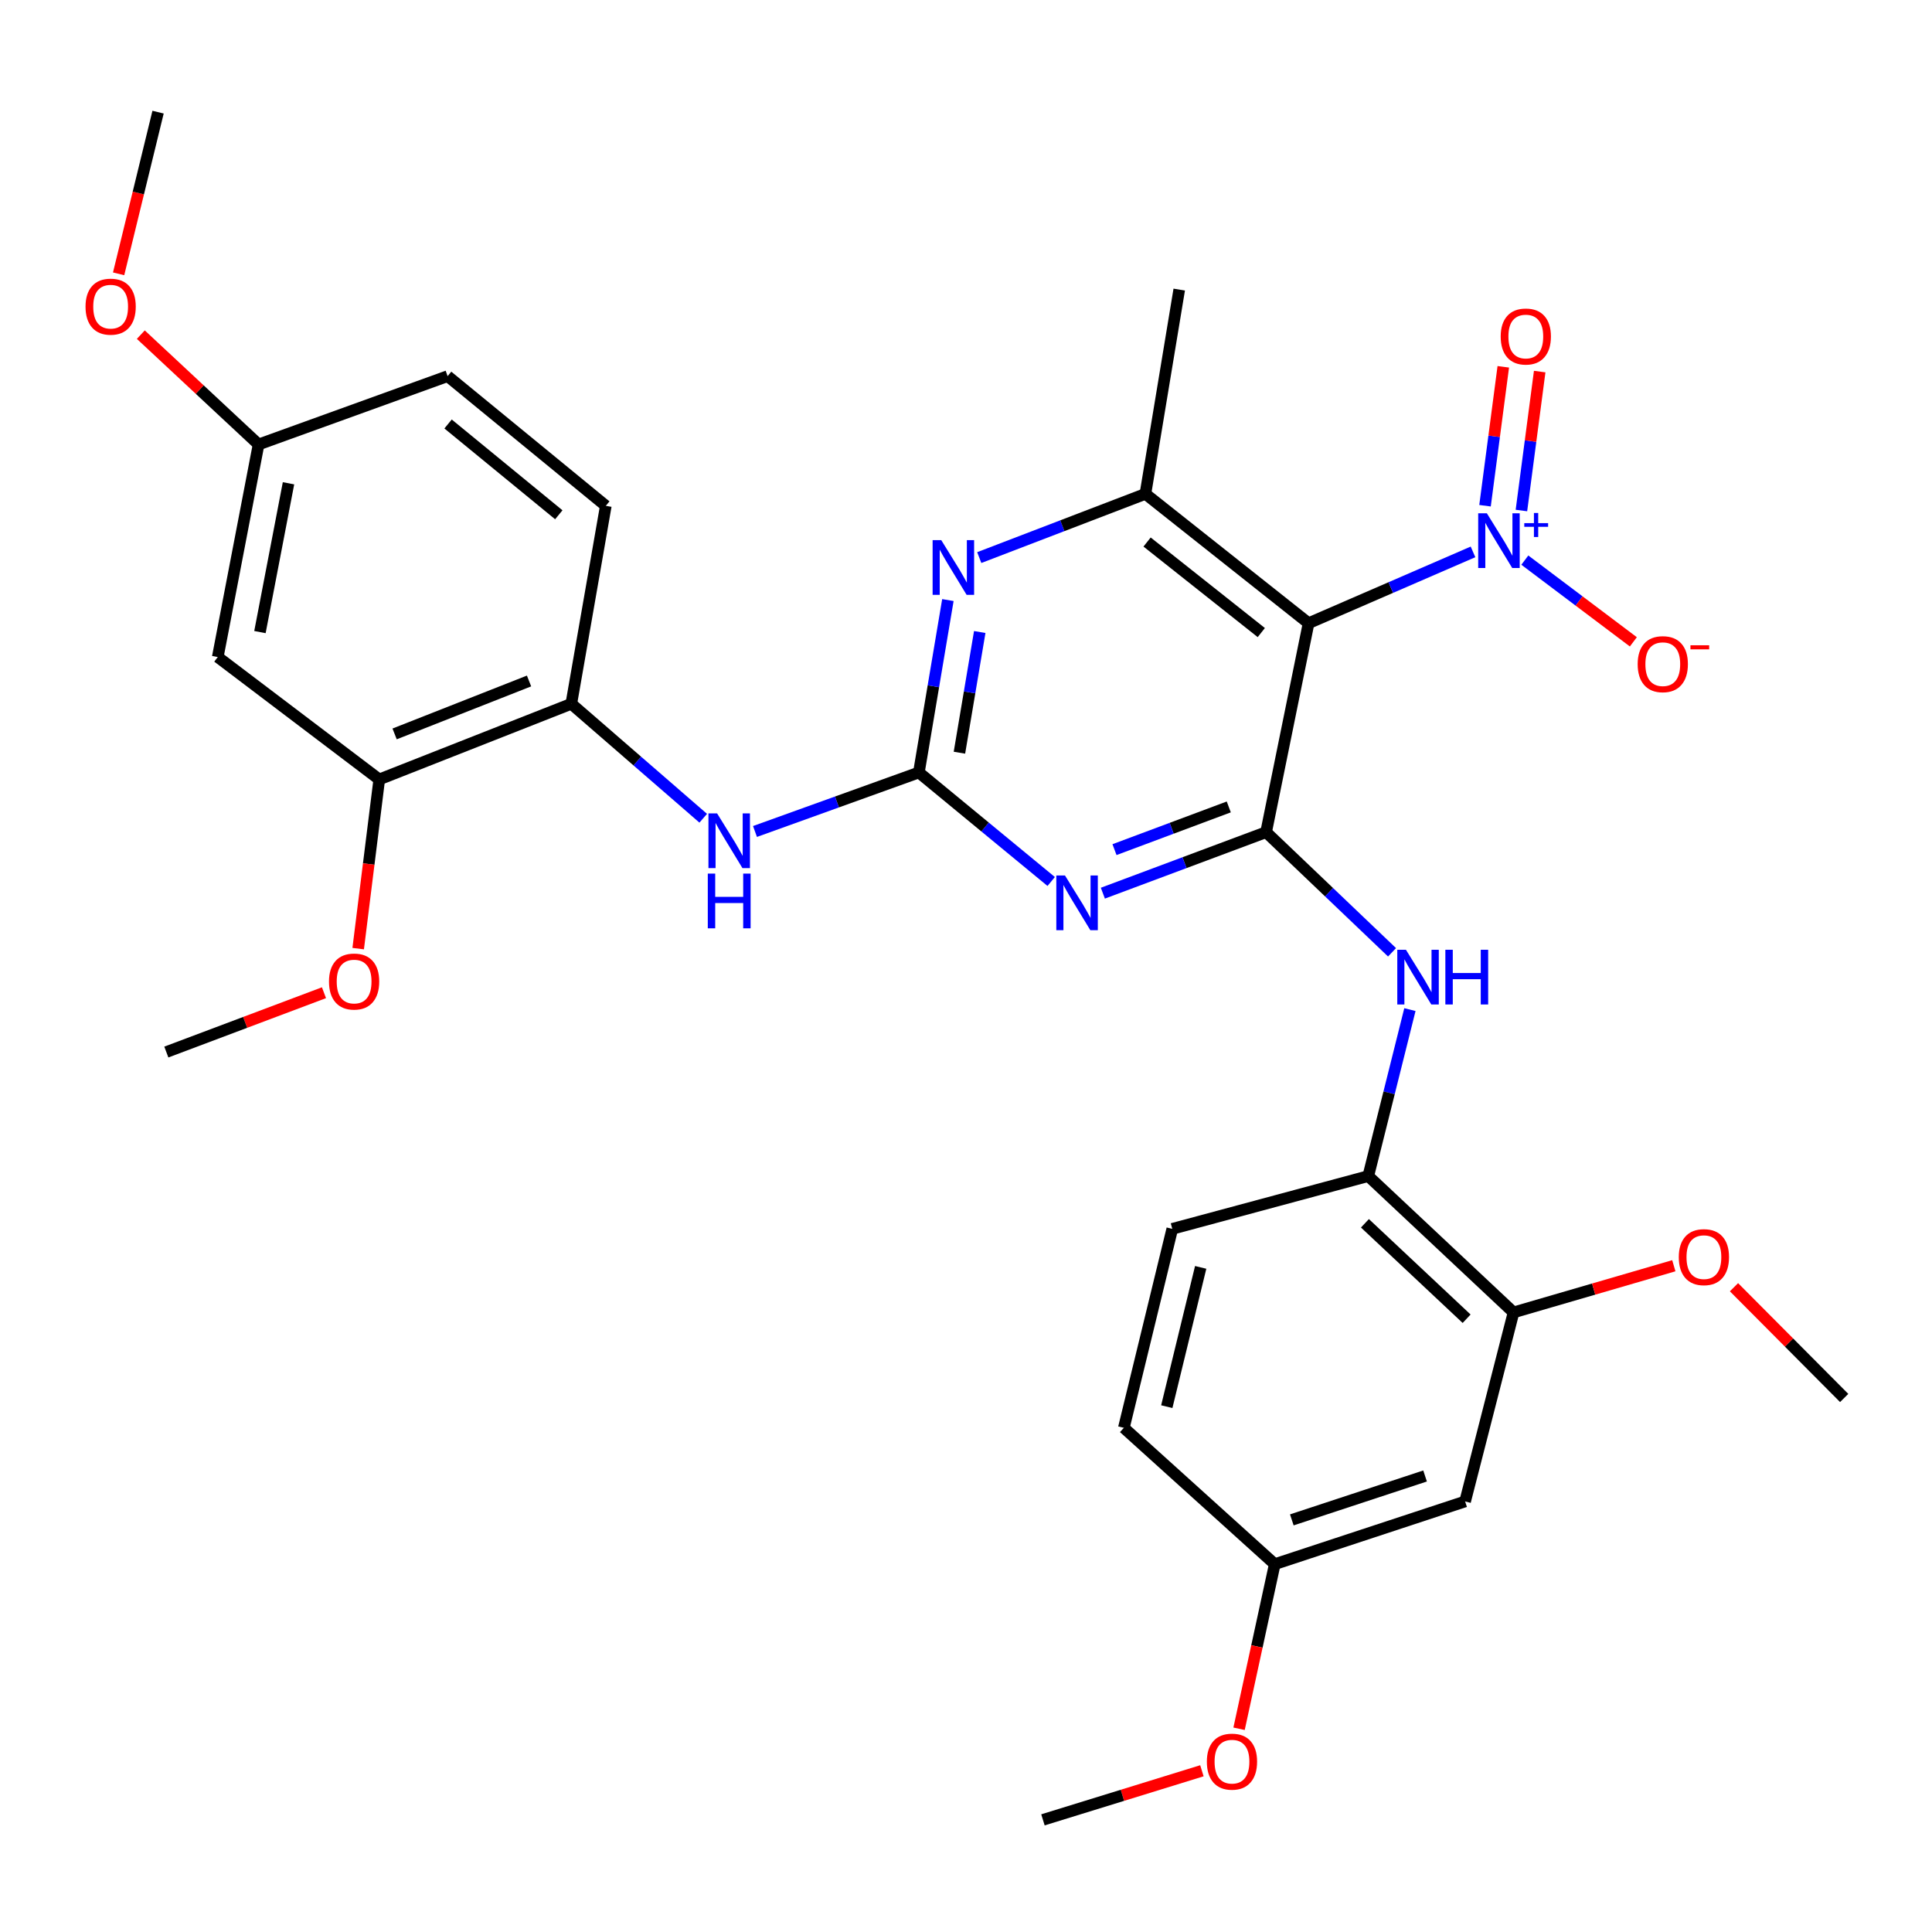 <?xml version='1.0' encoding='iso-8859-1'?>
<svg version='1.1' baseProfile='full'
              xmlns='http://www.w3.org/2000/svg'
                      xmlns:rdkit='http://www.rdkit.org/xml'
                      xmlns:xlink='http://www.w3.org/1999/xlink'
                  xml:space='preserve'
width='1000px' height='1000px' viewBox='0 0 1000 1000'>
<!-- END OF HEADER -->
<rect style='opacity:1.0;fill:#FFFFFF;stroke:none' width='1000' height='1000' x='0' y='0'> </rect>
<path class='bond-0' d='M 655.338,430.727 L 613.089,446.516' style='fill:none;fill-rule:evenodd;stroke:#000000;stroke-width:6px;stroke-linecap:butt;stroke-linejoin:miter;stroke-opacity:1' />
<path class='bond-0' d='M 613.089,446.516 L 570.839,462.306' style='fill:none;fill-rule:evenodd;stroke:#0000FF;stroke-width:6px;stroke-linecap:butt;stroke-linejoin:miter;stroke-opacity:1' />
<path class='bond-0' d='M 636.011,417.664 L 606.437,428.717' style='fill:none;fill-rule:evenodd;stroke:#000000;stroke-width:6px;stroke-linecap:butt;stroke-linejoin:miter;stroke-opacity:1' />
<path class='bond-0' d='M 606.437,428.717 L 576.862,439.769' style='fill:none;fill-rule:evenodd;stroke:#0000FF;stroke-width:6px;stroke-linecap:butt;stroke-linejoin:miter;stroke-opacity:1' />
<path class='bond-1' d='M 655.338,430.727 L 677.317,322.574' style='fill:none;fill-rule:evenodd;stroke:#000000;stroke-width:6px;stroke-linecap:butt;stroke-linejoin:miter;stroke-opacity:1' />
<path class='bond-6' d='M 655.338,430.727 L 687.928,461.821' style='fill:none;fill-rule:evenodd;stroke:#000000;stroke-width:6px;stroke-linecap:butt;stroke-linejoin:miter;stroke-opacity:1' />
<path class='bond-6' d='M 687.928,461.821 L 720.517,492.914' style='fill:none;fill-rule:evenodd;stroke:#0000FF;stroke-width:6px;stroke-linecap:butt;stroke-linejoin:miter;stroke-opacity:1' />
<path class='bond-2' d='M 544.096,456.26 L 509.853,428.044' style='fill:none;fill-rule:evenodd;stroke:#0000FF;stroke-width:6px;stroke-linecap:butt;stroke-linejoin:miter;stroke-opacity:1' />
<path class='bond-2' d='M 509.853,428.044 L 475.61,399.828' style='fill:none;fill-rule:evenodd;stroke:#000000;stroke-width:6px;stroke-linecap:butt;stroke-linejoin:miter;stroke-opacity:1' />
<path class='bond-3' d='M 677.317,322.574 L 719.872,304.114' style='fill:none;fill-rule:evenodd;stroke:#000000;stroke-width:6px;stroke-linecap:butt;stroke-linejoin:miter;stroke-opacity:1' />
<path class='bond-3' d='M 719.872,304.114 L 762.428,285.654' style='fill:none;fill-rule:evenodd;stroke:#0000FF;stroke-width:6px;stroke-linecap:butt;stroke-linejoin:miter;stroke-opacity:1' />
<path class='bond-5' d='M 677.317,322.574 L 592.863,255.624' style='fill:none;fill-rule:evenodd;stroke:#000000;stroke-width:6px;stroke-linecap:butt;stroke-linejoin:miter;stroke-opacity:1' />
<path class='bond-5' d='M 652.844,327.422 L 593.727,280.557' style='fill:none;fill-rule:evenodd;stroke:#000000;stroke-width:6px;stroke-linecap:butt;stroke-linejoin:miter;stroke-opacity:1' />
<path class='bond-7' d='M 475.61,399.828 L 433.196,415.101' style='fill:none;fill-rule:evenodd;stroke:#000000;stroke-width:6px;stroke-linecap:butt;stroke-linejoin:miter;stroke-opacity:1' />
<path class='bond-7' d='M 433.196,415.101 L 390.782,430.375' style='fill:none;fill-rule:evenodd;stroke:#0000FF;stroke-width:6px;stroke-linecap:butt;stroke-linejoin:miter;stroke-opacity:1' />
<path class='bond-31' d='M 475.61,399.828 L 483.118,355.21' style='fill:none;fill-rule:evenodd;stroke:#000000;stroke-width:6px;stroke-linecap:butt;stroke-linejoin:miter;stroke-opacity:1' />
<path class='bond-31' d='M 483.118,355.21 L 490.626,310.593' style='fill:none;fill-rule:evenodd;stroke:#0000FF;stroke-width:6px;stroke-linecap:butt;stroke-linejoin:miter;stroke-opacity:1' />
<path class='bond-31' d='M 496.601,389.596 L 501.857,358.364' style='fill:none;fill-rule:evenodd;stroke:#000000;stroke-width:6px;stroke-linecap:butt;stroke-linejoin:miter;stroke-opacity:1' />
<path class='bond-31' d='M 501.857,358.364 L 507.113,327.132' style='fill:none;fill-rule:evenodd;stroke:#0000FF;stroke-width:6px;stroke-linecap:butt;stroke-linejoin:miter;stroke-opacity:1' />
<path class='bond-12' d='M 789.247,289.916 L 817.333,311.066' style='fill:none;fill-rule:evenodd;stroke:#0000FF;stroke-width:6px;stroke-linecap:butt;stroke-linejoin:miter;stroke-opacity:1' />
<path class='bond-12' d='M 817.333,311.066 L 845.42,332.215' style='fill:none;fill-rule:evenodd;stroke:#FF0000;stroke-width:6px;stroke-linecap:butt;stroke-linejoin:miter;stroke-opacity:1' />
<path class='bond-15' d='M 787.485,264.243 L 792.213,228.289' style='fill:none;fill-rule:evenodd;stroke:#0000FF;stroke-width:6px;stroke-linecap:butt;stroke-linejoin:miter;stroke-opacity:1' />
<path class='bond-15' d='M 792.213,228.289 L 796.94,192.335' style='fill:none;fill-rule:evenodd;stroke:#FF0000;stroke-width:6px;stroke-linecap:butt;stroke-linejoin:miter;stroke-opacity:1' />
<path class='bond-15' d='M 768.645,261.765 L 773.373,225.812' style='fill:none;fill-rule:evenodd;stroke:#0000FF;stroke-width:6px;stroke-linecap:butt;stroke-linejoin:miter;stroke-opacity:1' />
<path class='bond-15' d='M 773.373,225.812 L 778.1,189.858' style='fill:none;fill-rule:evenodd;stroke:#FF0000;stroke-width:6px;stroke-linecap:butt;stroke-linejoin:miter;stroke-opacity:1' />
<path class='bond-4' d='M 506.863,288.604 L 549.863,272.114' style='fill:none;fill-rule:evenodd;stroke:#0000FF;stroke-width:6px;stroke-linecap:butt;stroke-linejoin:miter;stroke-opacity:1' />
<path class='bond-4' d='M 549.863,272.114 L 592.863,255.624' style='fill:none;fill-rule:evenodd;stroke:#000000;stroke-width:6px;stroke-linecap:butt;stroke-linejoin:miter;stroke-opacity:1' />
<path class='bond-24' d='M 592.863,255.624 L 610.366,149.899' style='fill:none;fill-rule:evenodd;stroke:#000000;stroke-width:6px;stroke-linecap:butt;stroke-linejoin:miter;stroke-opacity:1' />
<path class='bond-8' d='M 729.769,522.567 L 718.992,565.65' style='fill:none;fill-rule:evenodd;stroke:#0000FF;stroke-width:6px;stroke-linecap:butt;stroke-linejoin:miter;stroke-opacity:1' />
<path class='bond-8' d='M 718.992,565.65 L 708.216,608.734' style='fill:none;fill-rule:evenodd;stroke:#000000;stroke-width:6px;stroke-linecap:butt;stroke-linejoin:miter;stroke-opacity:1' />
<path class='bond-9' d='M 363.989,423.519 L 329.846,393.901' style='fill:none;fill-rule:evenodd;stroke:#0000FF;stroke-width:6px;stroke-linecap:butt;stroke-linejoin:miter;stroke-opacity:1' />
<path class='bond-9' d='M 329.846,393.901 L 295.704,364.283' style='fill:none;fill-rule:evenodd;stroke:#000000;stroke-width:6px;stroke-linecap:butt;stroke-linejoin:miter;stroke-opacity:1' />
<path class='bond-10' d='M 708.216,608.734 L 783.401,679.305' style='fill:none;fill-rule:evenodd;stroke:#000000;stroke-width:6px;stroke-linecap:butt;stroke-linejoin:miter;stroke-opacity:1' />
<path class='bond-10' d='M 706.489,633.174 L 759.118,682.574' style='fill:none;fill-rule:evenodd;stroke:#000000;stroke-width:6px;stroke-linecap:butt;stroke-linejoin:miter;stroke-opacity:1' />
<path class='bond-16' d='M 708.216,608.734 L 606.767,636.054' style='fill:none;fill-rule:evenodd;stroke:#000000;stroke-width:6px;stroke-linecap:butt;stroke-linejoin:miter;stroke-opacity:1' />
<path class='bond-11' d='M 295.704,364.283 L 196.302,403.428' style='fill:none;fill-rule:evenodd;stroke:#000000;stroke-width:6px;stroke-linecap:butt;stroke-linejoin:miter;stroke-opacity:1' />
<path class='bond-11' d='M 273.831,352.475 L 204.25,379.875' style='fill:none;fill-rule:evenodd;stroke:#000000;stroke-width:6px;stroke-linecap:butt;stroke-linejoin:miter;stroke-opacity:1' />
<path class='bond-17' d='M 295.704,364.283 L 313.566,261.82' style='fill:none;fill-rule:evenodd;stroke:#000000;stroke-width:6px;stroke-linecap:butt;stroke-linejoin:miter;stroke-opacity:1' />
<path class='bond-13' d='M 783.401,679.305 L 758.339,777.144' style='fill:none;fill-rule:evenodd;stroke:#000000;stroke-width:6px;stroke-linecap:butt;stroke-linejoin:miter;stroke-opacity:1' />
<path class='bond-23' d='M 783.401,679.305 L 824.886,667.225' style='fill:none;fill-rule:evenodd;stroke:#000000;stroke-width:6px;stroke-linecap:butt;stroke-linejoin:miter;stroke-opacity:1' />
<path class='bond-23' d='M 824.886,667.225 L 866.371,655.145' style='fill:none;fill-rule:evenodd;stroke:#FF0000;stroke-width:6px;stroke-linecap:butt;stroke-linejoin:miter;stroke-opacity:1' />
<path class='bond-14' d='M 196.302,403.428 L 112.714,340.088' style='fill:none;fill-rule:evenodd;stroke:#000000;stroke-width:6px;stroke-linecap:butt;stroke-linejoin:miter;stroke-opacity:1' />
<path class='bond-22' d='M 196.302,403.428 L 190.849,447.217' style='fill:none;fill-rule:evenodd;stroke:#000000;stroke-width:6px;stroke-linecap:butt;stroke-linejoin:miter;stroke-opacity:1' />
<path class='bond-22' d='M 190.849,447.217 L 185.397,491.006' style='fill:none;fill-rule:evenodd;stroke:#FF0000;stroke-width:6px;stroke-linecap:butt;stroke-linejoin:miter;stroke-opacity:1' />
<path class='bond-32' d='M 758.339,777.144 L 659.814,809.606' style='fill:none;fill-rule:evenodd;stroke:#000000;stroke-width:6px;stroke-linecap:butt;stroke-linejoin:miter;stroke-opacity:1' />
<path class='bond-32' d='M 737.614,763.966 L 668.646,786.689' style='fill:none;fill-rule:evenodd;stroke:#000000;stroke-width:6px;stroke-linecap:butt;stroke-linejoin:miter;stroke-opacity:1' />
<path class='bond-33' d='M 112.714,340.088 L 133.838,230.055' style='fill:none;fill-rule:evenodd;stroke:#000000;stroke-width:6px;stroke-linecap:butt;stroke-linejoin:miter;stroke-opacity:1' />
<path class='bond-33' d='M 134.544,327.165 L 149.331,250.143' style='fill:none;fill-rule:evenodd;stroke:#000000;stroke-width:6px;stroke-linecap:butt;stroke-linejoin:miter;stroke-opacity:1' />
<path class='bond-21' d='M 606.767,636.054 L 581.705,739.035' style='fill:none;fill-rule:evenodd;stroke:#000000;stroke-width:6px;stroke-linecap:butt;stroke-linejoin:miter;stroke-opacity:1' />
<path class='bond-21' d='M 621.47,655.995 L 603.927,728.081' style='fill:none;fill-rule:evenodd;stroke:#000000;stroke-width:6px;stroke-linecap:butt;stroke-linejoin:miter;stroke-opacity:1' />
<path class='bond-20' d='M 313.566,261.82 L 231.688,194.691' style='fill:none;fill-rule:evenodd;stroke:#000000;stroke-width:6px;stroke-linecap:butt;stroke-linejoin:miter;stroke-opacity:1' />
<path class='bond-20' d='M 289.236,266.445 L 231.922,219.455' style='fill:none;fill-rule:evenodd;stroke:#000000;stroke-width:6px;stroke-linecap:butt;stroke-linejoin:miter;stroke-opacity:1' />
<path class='bond-18' d='M 133.838,230.055 L 231.688,194.691' style='fill:none;fill-rule:evenodd;stroke:#000000;stroke-width:6px;stroke-linecap:butt;stroke-linejoin:miter;stroke-opacity:1' />
<path class='bond-26' d='M 133.838,230.055 L 103.363,201.631' style='fill:none;fill-rule:evenodd;stroke:#000000;stroke-width:6px;stroke-linecap:butt;stroke-linejoin:miter;stroke-opacity:1' />
<path class='bond-26' d='M 103.363,201.631 L 72.888,173.206' style='fill:none;fill-rule:evenodd;stroke:#FF0000;stroke-width:6px;stroke-linecap:butt;stroke-linejoin:miter;stroke-opacity:1' />
<path class='bond-19' d='M 659.814,809.606 L 581.705,739.035' style='fill:none;fill-rule:evenodd;stroke:#000000;stroke-width:6px;stroke-linecap:butt;stroke-linejoin:miter;stroke-opacity:1' />
<path class='bond-25' d='M 659.814,809.606 L 650.576,852.208' style='fill:none;fill-rule:evenodd;stroke:#000000;stroke-width:6px;stroke-linecap:butt;stroke-linejoin:miter;stroke-opacity:1' />
<path class='bond-25' d='M 650.576,852.208 L 641.338,894.809' style='fill:none;fill-rule:evenodd;stroke:#FF0000;stroke-width:6px;stroke-linecap:butt;stroke-linejoin:miter;stroke-opacity:1' />
<path class='bond-27' d='M 167.689,513.829 L 126.89,529.184' style='fill:none;fill-rule:evenodd;stroke:#FF0000;stroke-width:6px;stroke-linecap:butt;stroke-linejoin:miter;stroke-opacity:1' />
<path class='bond-27' d='M 126.89,529.184 L 86.091,544.539' style='fill:none;fill-rule:evenodd;stroke:#000000;stroke-width:6px;stroke-linecap:butt;stroke-linejoin:miter;stroke-opacity:1' />
<path class='bond-28' d='M 897.51,666.265 L 926.028,694.928' style='fill:none;fill-rule:evenodd;stroke:#FF0000;stroke-width:6px;stroke-linecap:butt;stroke-linejoin:miter;stroke-opacity:1' />
<path class='bond-28' d='M 926.028,694.928 L 954.545,723.59' style='fill:none;fill-rule:evenodd;stroke:#000000;stroke-width:6px;stroke-linecap:butt;stroke-linejoin:miter;stroke-opacity:1' />
<path class='bond-29' d='M 622.106,916.547 L 580.966,929.251' style='fill:none;fill-rule:evenodd;stroke:#FF0000;stroke-width:6px;stroke-linecap:butt;stroke-linejoin:miter;stroke-opacity:1' />
<path class='bond-29' d='M 580.966,929.251 L 539.827,941.955' style='fill:none;fill-rule:evenodd;stroke:#000000;stroke-width:6px;stroke-linecap:butt;stroke-linejoin:miter;stroke-opacity:1' />
<path class='bond-30' d='M 61.396,141.731 L 71.606,99.888' style='fill:none;fill-rule:evenodd;stroke:#FF0000;stroke-width:6px;stroke-linecap:butt;stroke-linejoin:miter;stroke-opacity:1' />
<path class='bond-30' d='M 71.606,99.888 L 81.815,58.045' style='fill:none;fill-rule:evenodd;stroke:#000000;stroke-width:6px;stroke-linecap:butt;stroke-linejoin:miter;stroke-opacity:1' />
<path  class='atom-1' d='M 551.228 453.135
L 560.508 468.135
Q 561.428 469.615, 562.908 472.295
Q 564.388 474.975, 564.468 475.135
L 564.468 453.135
L 568.228 453.135
L 568.228 481.455
L 564.348 481.455
L 554.388 465.055
Q 553.228 463.135, 551.988 460.935
Q 550.788 458.735, 550.428 458.055
L 550.428 481.455
L 546.748 481.455
L 546.748 453.135
L 551.228 453.135
' fill='#0000FF'/>
<path  class='atom-4' d='M 769.593 265.67
L 778.873 280.67
Q 779.793 282.15, 781.273 284.83
Q 782.753 287.51, 782.833 287.67
L 782.833 265.67
L 786.593 265.67
L 786.593 293.99
L 782.713 293.99
L 772.753 277.59
Q 771.593 275.67, 770.353 273.47
Q 769.153 271.27, 768.793 270.59
L 768.793 293.99
L 765.113 293.99
L 765.113 265.67
L 769.593 265.67
' fill='#0000FF'/>
<path  class='atom-4' d='M 788.969 270.775
L 793.958 270.775
L 793.958 265.521
L 796.176 265.521
L 796.176 270.775
L 801.298 270.775
L 801.298 272.676
L 796.176 272.676
L 796.176 277.956
L 793.958 277.956
L 793.958 272.676
L 788.969 272.676
L 788.969 270.775
' fill='#0000FF'/>
<path  class='atom-5' d='M 487.202 279.584
L 496.482 294.584
Q 497.402 296.064, 498.882 298.744
Q 500.362 301.424, 500.442 301.584
L 500.442 279.584
L 504.202 279.584
L 504.202 307.904
L 500.322 307.904
L 490.362 291.504
Q 489.202 289.584, 487.962 287.384
Q 486.762 285.184, 486.402 284.504
L 486.402 307.904
L 482.722 307.904
L 482.722 279.584
L 487.202 279.584
' fill='#0000FF'/>
<path  class='atom-7' d='M 727.714 491.593
L 736.994 506.593
Q 737.914 508.073, 739.394 510.753
Q 740.874 513.433, 740.954 513.593
L 740.954 491.593
L 744.714 491.593
L 744.714 519.913
L 740.834 519.913
L 730.874 503.513
Q 729.714 501.593, 728.474 499.393
Q 727.274 497.193, 726.914 496.513
L 726.914 519.913
L 723.234 519.913
L 723.234 491.593
L 727.714 491.593
' fill='#0000FF'/>
<path  class='atom-7' d='M 748.114 491.593
L 751.954 491.593
L 751.954 503.633
L 766.434 503.633
L 766.434 491.593
L 770.274 491.593
L 770.274 519.913
L 766.434 519.913
L 766.434 506.833
L 751.954 506.833
L 751.954 519.913
L 748.114 519.913
L 748.114 491.593
' fill='#0000FF'/>
<path  class='atom-8' d='M 371.173 421.022
L 380.453 436.022
Q 381.373 437.502, 382.853 440.182
Q 384.333 442.862, 384.413 443.022
L 384.413 421.022
L 388.173 421.022
L 388.173 449.342
L 384.293 449.342
L 374.333 432.942
Q 373.173 431.022, 371.933 428.822
Q 370.733 426.622, 370.373 425.942
L 370.373 449.342
L 366.693 449.342
L 366.693 421.022
L 371.173 421.022
' fill='#0000FF'/>
<path  class='atom-8' d='M 366.353 452.174
L 370.193 452.174
L 370.193 464.214
L 384.673 464.214
L 384.673 452.174
L 388.513 452.174
L 388.513 480.494
L 384.673 480.494
L 384.673 467.414
L 370.193 467.414
L 370.193 480.494
L 366.353 480.494
L 366.353 452.174
' fill='#0000FF'/>
<path  class='atom-13' d='M 847.654 343.767
Q 847.654 336.967, 851.014 333.167
Q 854.374 329.367, 860.654 329.367
Q 866.934 329.367, 870.294 333.167
Q 873.654 336.967, 873.654 343.767
Q 873.654 350.647, 870.254 354.567
Q 866.854 358.447, 860.654 358.447
Q 854.414 358.447, 851.014 354.567
Q 847.654 350.687, 847.654 343.767
M 860.654 355.247
Q 864.974 355.247, 867.294 352.367
Q 869.654 349.447, 869.654 343.767
Q 869.654 338.207, 867.294 335.407
Q 864.974 332.567, 860.654 332.567
Q 856.334 332.567, 853.974 335.367
Q 851.654 338.167, 851.654 343.767
Q 851.654 349.487, 853.974 352.367
Q 856.334 355.247, 860.654 355.247
' fill='#FF0000'/>
<path  class='atom-13' d='M 874.974 333.99
L 884.663 333.99
L 884.663 336.102
L 874.974 336.102
L 874.974 333.99
' fill='#FF0000'/>
<path  class='atom-16' d='M 776.756 174.174
Q 776.756 167.374, 780.116 163.574
Q 783.476 159.774, 789.756 159.774
Q 796.036 159.774, 799.396 163.574
Q 802.756 167.374, 802.756 174.174
Q 802.756 181.054, 799.356 184.974
Q 795.956 188.854, 789.756 188.854
Q 783.516 188.854, 780.116 184.974
Q 776.756 181.094, 776.756 174.174
M 789.756 185.654
Q 794.076 185.654, 796.396 182.774
Q 798.756 179.854, 798.756 174.174
Q 798.756 168.614, 796.396 165.814
Q 794.076 162.974, 789.756 162.974
Q 785.436 162.974, 783.076 165.774
Q 780.756 168.574, 780.756 174.174
Q 780.756 179.894, 783.076 182.774
Q 785.436 185.654, 789.756 185.654
' fill='#FF0000'/>
<path  class='atom-23' d='M 170.286 508.04
Q 170.286 501.24, 173.646 497.44
Q 177.006 493.64, 183.286 493.64
Q 189.566 493.64, 192.926 497.44
Q 196.286 501.24, 196.286 508.04
Q 196.286 514.92, 192.886 518.84
Q 189.486 522.72, 183.286 522.72
Q 177.046 522.72, 173.646 518.84
Q 170.286 514.96, 170.286 508.04
M 183.286 519.52
Q 187.606 519.52, 189.926 516.64
Q 192.286 513.72, 192.286 508.04
Q 192.286 502.48, 189.926 499.68
Q 187.606 496.84, 183.286 496.84
Q 178.966 496.84, 176.606 499.64
Q 174.286 502.44, 174.286 508.04
Q 174.286 513.76, 176.606 516.64
Q 178.966 519.52, 183.286 519.52
' fill='#FF0000'/>
<path  class='atom-24' d='M 868.937 650.692
Q 868.937 643.892, 872.297 640.092
Q 875.657 636.292, 881.937 636.292
Q 888.217 636.292, 891.577 640.092
Q 894.937 643.892, 894.937 650.692
Q 894.937 657.572, 891.537 661.492
Q 888.137 665.372, 881.937 665.372
Q 875.697 665.372, 872.297 661.492
Q 868.937 657.612, 868.937 650.692
M 881.937 662.172
Q 886.257 662.172, 888.577 659.292
Q 890.937 656.372, 890.937 650.692
Q 890.937 645.132, 888.577 642.332
Q 886.257 639.492, 881.937 639.492
Q 877.617 639.492, 875.257 642.292
Q 872.937 645.092, 872.937 650.692
Q 872.937 656.412, 875.257 659.292
Q 877.617 662.172, 881.937 662.172
' fill='#FF0000'/>
<path  class='atom-26' d='M 624.666 911.822
Q 624.666 905.022, 628.026 901.222
Q 631.386 897.422, 637.666 897.422
Q 643.946 897.422, 647.306 901.222
Q 650.666 905.022, 650.666 911.822
Q 650.666 918.702, 647.266 922.622
Q 643.866 926.502, 637.666 926.502
Q 631.426 926.502, 628.026 922.622
Q 624.666 918.742, 624.666 911.822
M 637.666 923.302
Q 641.986 923.302, 644.306 920.422
Q 646.666 917.502, 646.666 911.822
Q 646.666 906.262, 644.306 903.462
Q 641.986 900.622, 637.666 900.622
Q 633.346 900.622, 630.986 903.422
Q 628.666 906.222, 628.666 911.822
Q 628.666 917.542, 630.986 920.422
Q 633.346 923.302, 637.666 923.302
' fill='#FF0000'/>
<path  class='atom-27' d='M 44.271 158.72
Q 44.271 151.92, 47.631 148.12
Q 50.991 144.32, 57.271 144.32
Q 63.551 144.32, 66.911 148.12
Q 70.271 151.92, 70.271 158.72
Q 70.271 165.6, 66.871 169.52
Q 63.471 173.4, 57.271 173.4
Q 51.031 173.4, 47.631 169.52
Q 44.271 165.64, 44.271 158.72
M 57.271 170.2
Q 61.591 170.2, 63.911 167.32
Q 66.271 164.4, 66.271 158.72
Q 66.271 153.16, 63.911 150.36
Q 61.591 147.52, 57.271 147.52
Q 52.951 147.52, 50.591 150.32
Q 48.271 153.12, 48.271 158.72
Q 48.271 164.44, 50.591 167.32
Q 52.951 170.2, 57.271 170.2
' fill='#FF0000'/>
</svg>
